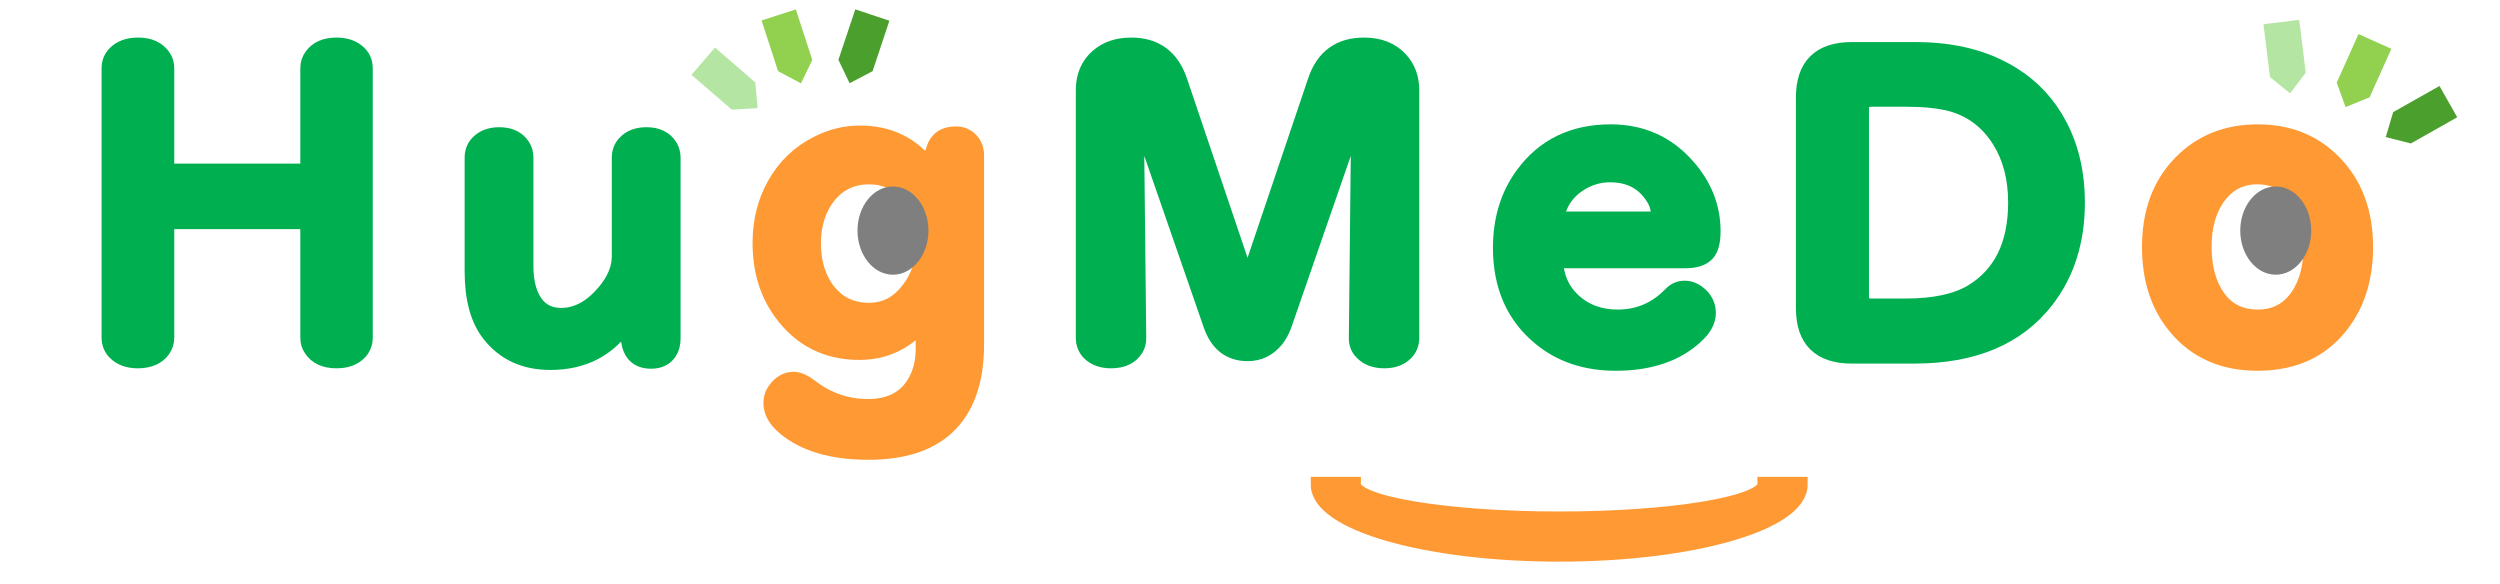 <svg width="321" height="75" viewBox="0 0 321 75" fill="none" xmlns="http://www.w3.org/2000/svg">
<path d="M119.231 21.38L119.914 19.174C120.316 17.877 121.254 17.229 122.726 17.229C123.514 17.229 124.162 17.509 124.672 18.07C125.126 18.577 125.354 19.207 125.354 19.96V44.242C125.354 48.938 124.101 52.459 121.596 54.807C119.283 56.961 115.92 58.038 111.505 58.038C106.897 58.038 103.341 57.005 100.836 54.937C99.627 53.956 99.023 52.888 99.023 51.731C99.023 51.101 99.207 50.54 99.575 50.049C100.222 49.174 101.002 48.736 101.914 48.736C102.526 48.736 103.263 49.069 104.122 49.734C106.294 51.399 108.737 52.231 111.453 52.231C114.378 52.231 116.436 51.11 117.627 48.867C118.259 47.711 118.575 46.353 118.575 44.794V40.906C117.943 41.974 117.145 42.832 116.182 43.481C114.482 44.638 112.537 45.216 110.349 45.216C106.144 45.216 102.807 43.525 100.338 40.143C98.532 37.673 97.63 34.686 97.63 31.182C97.63 28.432 98.243 25.953 99.471 23.744C100.801 21.363 102.666 19.585 105.067 18.411C106.784 17.552 108.562 17.122 110.401 17.122C114.133 17.122 117.076 18.541 119.231 21.38ZM118.575 31.549V30.026C118.575 27.941 117.813 26.136 116.289 24.611C115.009 23.316 113.449 22.669 111.609 22.669C109.052 22.669 107.089 23.798 105.724 26.057C104.849 27.512 104.411 29.238 104.411 31.234C104.411 33.354 104.875 35.167 105.802 36.674C107.151 38.811 109.078 39.88 111.583 39.88C113.685 39.88 115.42 38.952 116.786 37.093C117.979 35.5 118.575 33.652 118.575 31.549Z" fill="#FF9933"/>
<path fill-rule="evenodd" clip-rule="evenodd" d="M231.103 62.226C231.103 67.132 217.262 71.115 200.202 71.115C183.133 71.115 169.301 67.132 169.301 62.226H173.741C173.741 64.684 185.59 66.675 200.202 66.675C214.814 66.675 226.653 64.683 226.653 62.226H231.103Z" fill="#FF9933"/>
<path d="M289.908 16.966C293.868 16.966 297.126 18.28 299.684 20.908C302.364 23.659 303.705 27.267 303.705 31.734C303.705 35.255 302.882 38.277 301.236 40.799C298.694 44.671 294.901 46.606 289.856 46.606C285.44 46.606 281.955 45.065 279.397 41.981C277.154 39.301 276.033 35.877 276.033 31.708C276.033 27.241 277.364 23.65 280.028 20.934C282.604 18.289 285.897 16.966 289.908 16.966ZM289.83 22.669C287.606 22.669 285.854 23.632 284.575 25.559C283.505 27.171 282.97 29.212 282.97 31.682C282.97 33.556 283.269 35.194 283.866 36.596C285.057 39.363 287.071 40.747 289.908 40.747C292.168 40.747 293.921 39.801 295.166 37.909C296.233 36.28 296.767 34.205 296.767 31.682C296.767 29.125 296.198 27.04 295.059 25.427C293.781 23.588 292.038 22.669 289.83 22.669Z" fill="#FF9933"/>
<path d="M119.231 21.38L119.914 19.174C120.316 17.877 121.254 17.229 122.726 17.229C123.514 17.229 124.162 17.509 124.672 18.07C125.126 18.577 125.354 19.207 125.354 19.96V44.242C125.354 48.938 124.101 52.459 121.596 54.807C119.283 56.961 115.92 58.038 111.505 58.038C106.897 58.038 103.341 57.005 100.836 54.937C99.627 53.956 99.023 52.888 99.023 51.731C99.023 51.101 99.207 50.54 99.575 50.049C100.222 49.174 101.002 48.736 101.914 48.736C102.526 48.736 103.263 49.069 104.122 49.734C106.294 51.399 108.737 52.231 111.453 52.231C114.378 52.231 116.436 51.11 117.627 48.867C118.259 47.711 118.575 46.353 118.575 44.794V40.906C117.943 41.974 117.145 42.832 116.182 43.481C114.482 44.638 112.537 45.216 110.349 45.216C106.144 45.216 102.807 43.525 100.338 40.143C98.532 37.673 97.63 34.686 97.63 31.182C97.63 28.432 98.243 25.953 99.471 23.744C100.801 21.363 102.666 19.585 105.067 18.411C106.784 17.552 108.562 17.122 110.401 17.122C114.133 17.122 117.076 18.541 119.231 21.38ZM118.575 31.549V30.026C118.575 27.941 117.813 26.136 116.289 24.611C115.009 23.316 113.449 22.669 111.609 22.669C109.052 22.669 107.089 23.798 105.724 26.057C104.849 27.512 104.411 29.238 104.411 31.234C104.411 33.354 104.875 35.167 105.802 36.674C107.151 38.811 109.078 39.88 111.583 39.88C113.685 39.88 115.42 38.952 116.786 37.093C117.979 35.5 118.575 33.652 118.575 31.549Z" stroke="#FF9933" stroke-width="2"/>
<path fill-rule="evenodd" clip-rule="evenodd" d="M231.103 62.226C231.103 67.132 217.262 71.115 200.202 71.115C183.133 71.115 169.301 67.132 169.301 62.226H173.741C173.741 64.684 185.59 66.675 200.202 66.675C214.814 66.675 226.653 64.683 226.653 62.226H231.103Z" stroke="#FF9933" stroke-width="2"/>
<path d="M289.908 16.966C293.868 16.966 297.126 18.28 299.684 20.908C302.364 23.659 303.705 27.267 303.705 31.734C303.705 35.255 302.882 38.277 301.236 40.799C298.694 44.671 294.901 46.606 289.856 46.606C285.44 46.606 281.955 45.065 279.397 41.981C277.154 39.301 276.033 35.877 276.033 31.708C276.033 27.241 277.364 23.65 280.028 20.934C282.604 18.289 285.897 16.966 289.908 16.966ZM289.83 22.669C287.606 22.669 285.854 23.632 284.575 25.559C283.505 27.171 282.97 29.212 282.97 31.682C282.97 33.556 283.269 35.194 283.866 36.596C285.057 39.363 287.071 40.747 289.908 40.747C292.168 40.747 293.921 39.801 295.166 37.909C296.233 36.28 296.767 34.205 296.767 31.682C296.767 29.125 296.198 27.04 295.059 25.427C293.781 23.588 292.038 22.669 289.83 22.669Z" stroke="#FF9933" stroke-width="2"/>
<path d="M21.375 28.424V43.322C21.375 43.936 21.199 44.479 20.849 44.953C20.183 45.845 19.133 46.291 17.698 46.291C16.47 46.291 15.506 45.942 14.807 45.242C14.298 44.733 14.044 44.093 14.044 43.323V8.768C14.044 8.032 14.289 7.41 14.778 6.901C15.479 6.182 16.461 5.822 17.724 5.822C19.211 5.822 20.289 6.322 20.955 7.322C21.235 7.726 21.375 8.207 21.375 8.768V22.01H39.56V8.768C39.559 8.153 39.735 7.619 40.086 7.164C40.75 6.27 41.793 5.823 43.213 5.823C44.438 5.823 45.402 6.173 46.104 6.875C46.611 7.384 46.864 8.015 46.864 8.768V43.323C46.864 44.076 46.62 44.707 46.13 45.216C45.446 45.933 44.474 46.291 43.213 46.291C41.706 46.291 40.629 45.792 39.982 44.794C39.7 44.392 39.56 43.901 39.56 43.323V28.424L21.375 28.424Z" fill="#00B050"/>
<path d="M80.422 41.429C78.162 44.811 74.912 46.502 70.672 46.502C67.327 46.502 64.717 45.293 62.842 42.875C61.387 41.019 60.659 38.34 60.659 34.836V20.25C60.659 19.55 60.87 18.955 61.292 18.463C61.957 17.71 62.894 17.333 64.102 17.333C65.468 17.333 66.459 17.806 67.073 18.752C67.353 19.19 67.493 19.689 67.493 20.25V34.177C67.493 35.718 67.73 36.998 68.204 38.015C68.974 39.696 70.262 40.536 72.066 40.536C74.079 40.536 75.936 39.529 77.636 37.515C78.915 35.991 79.555 34.467 79.555 32.942V20.25C79.555 19.496 79.8 18.866 80.29 18.359C80.939 17.675 81.842 17.333 82.998 17.333C84.364 17.333 85.353 17.806 85.967 18.752C86.246 19.19 86.386 19.689 86.386 20.25V43.481C86.386 44.181 86.22 44.777 85.889 45.268C85.397 45.985 84.635 46.344 83.602 46.343C81.937 46.343 80.982 45.468 80.738 43.716L80.422 41.429Z" fill="#00B050"/>
<path d="M145.862 13.89L146.177 43.375C146.194 43.901 146.072 44.374 145.81 44.794C145.18 45.792 144.129 46.291 142.656 46.291C141.5 46.291 140.581 45.959 139.899 45.294C139.39 44.785 139.135 44.146 139.136 43.375V11.578C139.135 9.757 139.757 8.311 141 7.242C142.104 6.296 143.524 5.823 145.258 5.823C148.358 5.823 150.425 7.347 151.459 10.395L160.185 36.226L168.909 10.395C169.925 7.347 172 5.823 175.136 5.823C177.134 5.823 178.693 6.445 179.813 7.69C180.759 8.723 181.232 10.019 181.232 11.578V43.375C181.232 44.128 180.987 44.76 180.498 45.268C179.831 45.95 178.911 46.291 177.737 46.291C176.511 46.291 175.556 45.923 174.873 45.187C174.4 44.697 174.173 44.093 174.19 43.375L174.505 13.89L164.862 41.718C164.598 42.455 164.247 43.095 163.81 43.638C162.847 44.794 161.647 45.372 160.211 45.372C157.916 45.372 156.347 44.154 155.505 41.718L145.862 13.89Z" fill="#00B050"/>
<path d="M199.687 33.442C199.791 35.562 200.544 37.279 201.945 38.593C203.469 40.029 205.396 40.747 207.726 40.747C210.372 40.747 212.633 39.783 214.508 37.856C215.014 37.313 215.61 37.041 216.294 37.041C217.065 37.041 217.774 37.366 218.422 38.015C219.017 38.629 219.315 39.355 219.315 40.195C219.315 41.159 218.833 42.096 217.87 43.007C215.364 45.407 211.896 46.606 207.463 46.606C203.628 46.606 200.414 45.538 197.82 43.401C194.403 40.616 192.695 36.753 192.695 31.812C192.695 28.151 193.658 25.015 195.586 22.406C198.248 18.78 201.989 16.966 206.807 16.966C210.784 16.966 214.06 18.429 216.635 21.354C218.826 23.824 219.921 26.601 219.921 29.685C219.921 31.051 219.667 32.006 219.158 32.549C218.597 33.145 217.686 33.442 216.424 33.442L199.687 33.442ZM199.791 28.161H212.169C212.712 28.161 212.984 27.942 212.984 27.502C212.984 26.556 212.589 25.601 211.799 24.638C210.591 23.15 208.901 22.406 206.729 22.406C205.432 22.406 204.214 22.738 203.075 23.403C201.237 24.473 200.142 26.059 199.791 28.161Z" fill="#00B050"/>
<path d="M237.796 6.401H245.97C250.875 6.401 255.026 7.47 258.426 9.606C261 11.202 263.005 13.375 264.442 16.125C265.948 19.015 266.702 22.3 266.702 25.979C266.702 30.937 265.38 35.124 262.736 38.539C259.055 43.304 253.396 45.687 245.759 45.687H237.796C233.662 45.687 231.595 43.647 231.595 39.565V12.526C231.595 8.442 233.662 6.401 237.796 6.401ZM238.978 13.942V38.094C238.978 38.916 239.408 39.328 240.267 39.328H244.733C248.342 39.328 251.164 38.724 253.197 37.515C256.962 35.238 258.845 31.401 258.845 26.005C258.845 22.922 258.162 20.277 256.796 18.07C255.167 15.442 252.872 13.804 249.91 13.156C248.509 12.858 246.836 12.708 244.892 12.708H240.267C239.408 12.708 238.978 13.119 238.978 13.942Z" fill="#00B050"/>
<path d="M21.375 28.424V43.322C21.375 43.936 21.199 44.479 20.849 44.953C20.183 45.845 19.133 46.291 17.698 46.291C16.47 46.291 15.506 45.942 14.807 45.242C14.298 44.733 14.044 44.093 14.044 43.323V8.768C14.044 8.032 14.289 7.41 14.778 6.901C15.479 6.182 16.461 5.822 17.724 5.822C19.211 5.822 20.289 6.322 20.955 7.322C21.235 7.726 21.375 8.207 21.375 8.768V22.01H39.56V8.768C39.559 8.153 39.735 7.619 40.086 7.164C40.75 6.27 41.793 5.823 43.213 5.823C44.438 5.823 45.402 6.173 46.104 6.875C46.611 7.384 46.864 8.015 46.864 8.768V43.323C46.864 44.076 46.62 44.707 46.13 45.216C45.446 45.933 44.474 46.291 43.213 46.291C41.706 46.291 40.629 45.792 39.982 44.794C39.7 44.392 39.56 43.901 39.56 43.323V28.424L21.375 28.424Z" stroke="#00B050" stroke-width="2"/>
<path d="M80.422 41.429C78.162 44.811 74.912 46.502 70.672 46.502C67.327 46.502 64.717 45.293 62.842 42.875C61.387 41.019 60.659 38.34 60.659 34.836V20.25C60.659 19.55 60.87 18.955 61.292 18.463C61.957 17.71 62.894 17.333 64.102 17.333C65.468 17.333 66.459 17.806 67.073 18.752C67.353 19.19 67.493 19.689 67.493 20.25V34.177C67.493 35.718 67.73 36.998 68.204 38.015C68.974 39.696 70.262 40.536 72.066 40.536C74.079 40.536 75.936 39.529 77.636 37.515C78.915 35.991 79.555 34.467 79.555 32.942V20.25C79.555 19.496 79.8 18.866 80.29 18.359C80.939 17.675 81.842 17.333 82.998 17.333C84.364 17.333 85.353 17.806 85.967 18.752C86.246 19.19 86.386 19.689 86.386 20.25V43.481C86.386 44.181 86.22 44.777 85.889 45.268C85.397 45.985 84.635 46.344 83.602 46.343C81.937 46.343 80.982 45.468 80.738 43.716L80.422 41.429Z" stroke="#00B050" stroke-width="2"/>
<path d="M145.862 13.89L146.177 43.375C146.194 43.901 146.072 44.374 145.81 44.794C145.18 45.792 144.129 46.291 142.656 46.291C141.5 46.291 140.581 45.959 139.899 45.294C139.39 44.785 139.135 44.146 139.136 43.375V11.578C139.135 9.757 139.757 8.311 141 7.242C142.104 6.296 143.524 5.823 145.258 5.823C148.358 5.823 150.425 7.347 151.459 10.395L160.185 36.226L168.909 10.395C169.925 7.347 172 5.823 175.136 5.823C177.134 5.823 178.693 6.445 179.813 7.69C180.759 8.723 181.232 10.019 181.232 11.578V43.375C181.232 44.128 180.987 44.76 180.498 45.268C179.831 45.95 178.911 46.291 177.737 46.291C176.511 46.291 175.556 45.923 174.873 45.187C174.4 44.697 174.173 44.093 174.19 43.375L174.505 13.89L164.862 41.718C164.598 42.455 164.247 43.095 163.81 43.638C162.847 44.794 161.647 45.372 160.211 45.372C157.916 45.372 156.347 44.154 155.505 41.718L145.862 13.89Z" stroke="#00B050" stroke-width="2"/>
<path d="M199.687 33.442C199.791 35.562 200.544 37.279 201.945 38.593C203.469 40.029 205.396 40.747 207.726 40.747C210.372 40.747 212.633 39.783 214.508 37.856C215.014 37.313 215.61 37.041 216.294 37.041C217.065 37.041 217.774 37.366 218.422 38.015C219.017 38.629 219.315 39.355 219.315 40.195C219.315 41.159 218.833 42.096 217.87 43.007C215.364 45.407 211.896 46.606 207.463 46.606C203.628 46.606 200.414 45.538 197.82 43.401C194.403 40.616 192.695 36.753 192.695 31.812C192.695 28.151 193.658 25.015 195.586 22.406C198.248 18.78 201.989 16.966 206.807 16.966C210.784 16.966 214.06 18.429 216.635 21.354C218.826 23.824 219.921 26.601 219.921 29.685C219.921 31.051 219.667 32.006 219.158 32.549C218.597 33.145 217.686 33.442 216.424 33.442L199.687 33.442ZM199.791 28.161H212.169C212.712 28.161 212.984 27.942 212.984 27.502C212.984 26.556 212.589 25.601 211.799 24.638C210.591 23.15 208.901 22.406 206.729 22.406C205.432 22.406 204.214 22.738 203.075 23.403C201.237 24.473 200.142 26.059 199.791 28.161Z" stroke="#00B050" stroke-width="2"/>
<path d="M237.796 6.401H245.97C250.875 6.401 255.026 7.47 258.426 9.606C261 11.202 263.005 13.375 264.442 16.125C265.948 19.015 266.702 22.3 266.702 25.979C266.702 30.937 265.38 35.124 262.736 38.539C259.055 43.304 253.396 45.687 245.759 45.687H237.796C233.662 45.687 231.595 43.647 231.595 39.565V12.526C231.595 8.442 233.662 6.401 237.796 6.401ZM238.978 13.942V38.094C238.978 38.916 239.408 39.328 240.267 39.328H244.733C248.342 39.328 251.164 38.724 253.197 37.515C256.962 35.238 258.845 31.401 258.845 26.005C258.845 22.922 258.162 20.277 256.796 18.07C255.167 15.442 252.872 13.804 249.91 13.156C248.509 12.858 246.836 12.708 244.892 12.708H240.267C239.408 12.708 238.978 13.119 238.978 13.942Z" stroke="#00B050" stroke-width="2"/>
<path d="M92.238 7.142L96.346 10.693L96.498 10.825L96.517 11.026L96.688 12.901L96.734 13.416L96.218 13.446L94.334 13.553L94.132 13.565L93.978 13.433L89.87 9.88L89.492 9.554L89.819 9.175L91.532 7.192L91.859 6.814L92.238 7.142Z" fill="#B4E5A2" stroke="#B4E5A2"/>
<path d="M102.02 2.311L103.696 7.468L103.759 7.66L103.671 7.84L102.846 9.546L102.619 10.013L102.161 9.769L100.493 8.88L100.314 8.786L100.252 8.594L98.574 3.427L98.42 2.951L98.895 2.797L101.39 1.99L101.865 1.836L102.02 2.311Z" fill="#92D050" stroke="#92D050"/>
<path d="M110.607 1.991L113.093 2.816L113.567 2.973L113.41 3.448L111.696 8.597L111.633 8.789L111.454 8.882L109.777 9.761L109.317 10.002L109.094 9.534L108.277 7.83L108.19 7.647L108.254 7.456L109.977 2.307L110.135 1.834L110.607 1.991Z" fill="#4B9F2D" stroke="#4B9F2D"/>
<path d="M294.85 3.601L295.513 8.993L295.537 9.194L295.415 9.355L294.276 10.862L293.965 11.275L293.562 10.949L292.092 9.757L291.935 9.63L291.91 9.429L291.247 4.047L291.186 3.551L291.682 3.489L294.292 3.167L294.788 3.105L294.85 3.601Z" fill="#B4E5A2" stroke="#B4E5A2"/>
<path d="M303.541 5.239L305.936 6.315L306.392 6.52L306.187 6.976L303.962 11.927L303.88 12.11L303.694 12.185L301.946 12.894L301.465 13.089L301.288 12.602L300.642 10.826L300.573 10.635L300.656 10.451L302.879 5.491L303.084 5.034L303.541 5.239Z" fill="#92D050" stroke="#92D050"/>
<path d="M313.288 12.153L314.58 14.431L314.827 14.867L314.391 15.113L309.664 17.786L309.489 17.884L309.294 17.835L307.464 17.369L306.96 17.24L307.108 16.742L307.646 14.929L307.704 14.736L307.879 14.637L312.607 11.964L313.042 11.719L313.288 12.153Z" fill="#4B9F2D" stroke="#4B9F2D"/>
<path fill-rule="evenodd" clip-rule="evenodd" d="M110.102 29.603C110.102 26.482 112.137 23.943 114.658 23.943C117.169 23.943 119.215 26.482 119.215 29.603C119.215 32.734 117.169 35.272 114.658 35.272C112.137 35.272 110.102 32.734 110.102 29.603ZM287.648 29.603C287.648 26.482 289.693 23.943 292.204 23.943C294.725 23.943 296.761 26.482 296.761 29.603C296.761 32.734 294.725 35.272 292.204 35.272C289.693 35.272 287.648 32.734 287.648 29.603Z" fill="#7F7F7F"/>
</svg>
